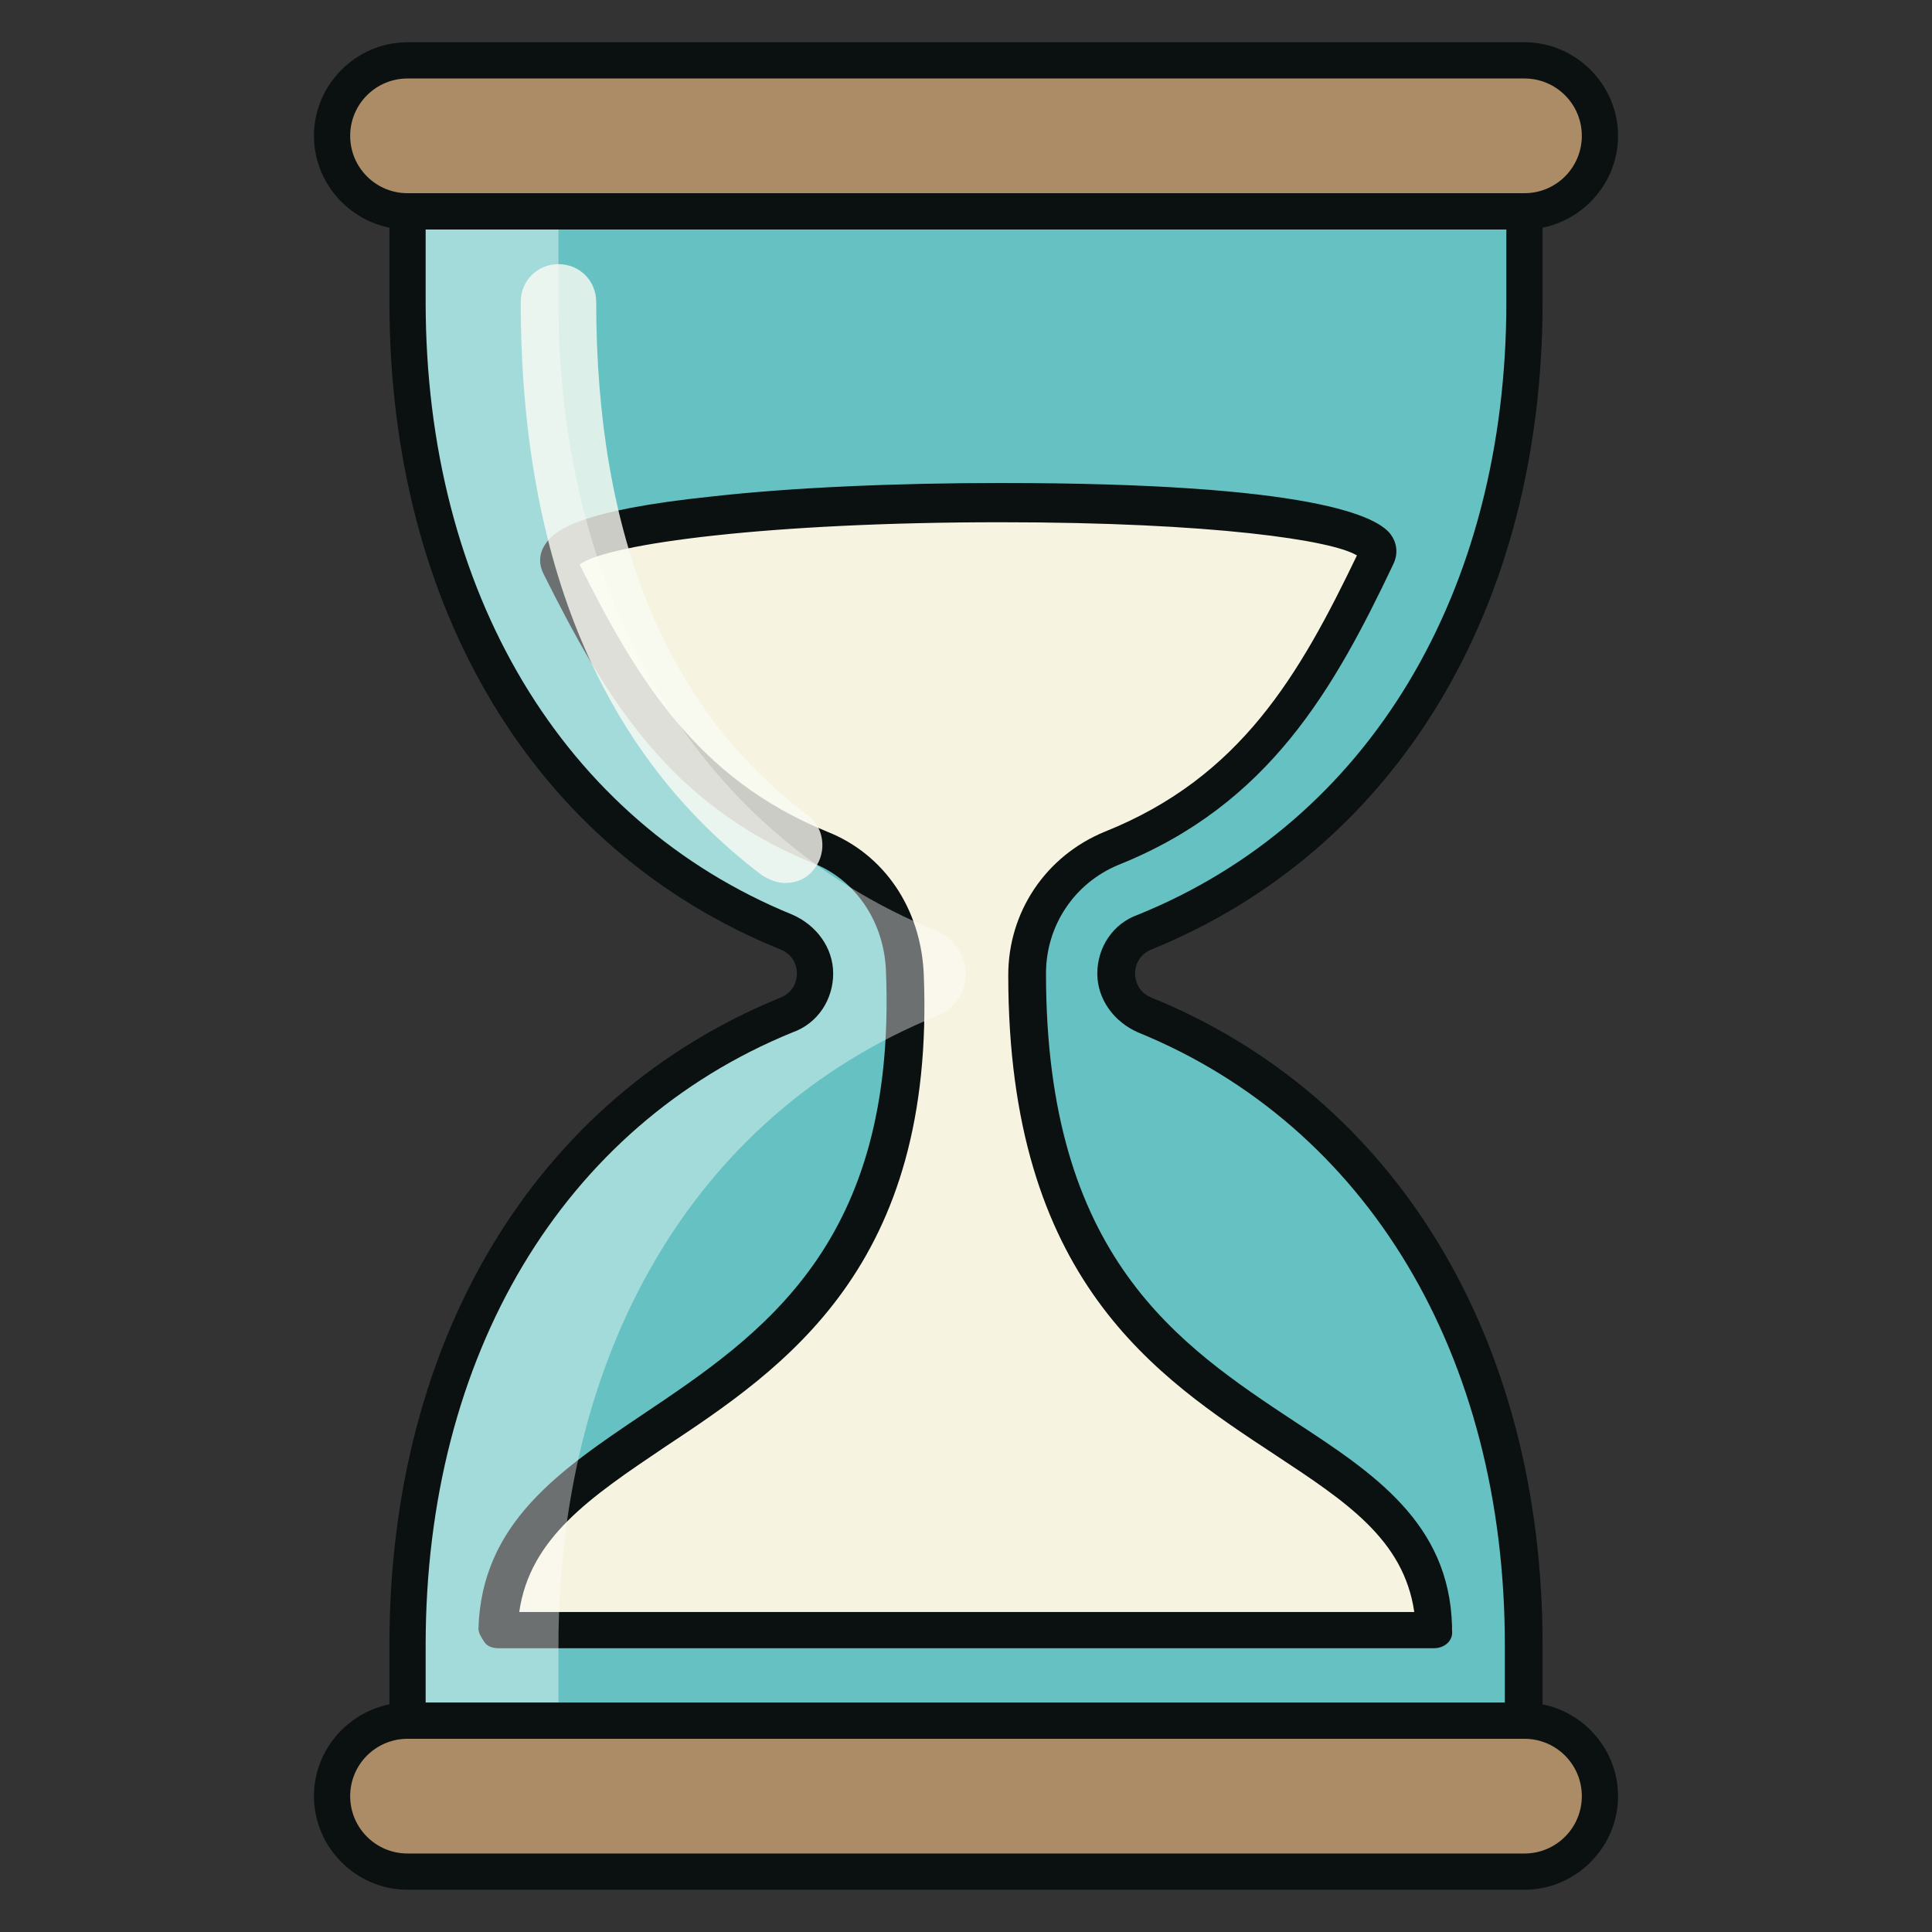 <?xml version="1.0" encoding="UTF-8"?> <svg xmlns="http://www.w3.org/2000/svg" xmlns:xlink="http://www.w3.org/1999/xlink" id="Слой_1" viewBox="0 0 128 128" xml:space="preserve"><rect x="0" y="0" width="128" height="128" fill="#333333" stroke="none"/><g><g><path d="M27,20c0,18.9,8.6,35,25.1,41.7c2.5,1,2.5,4.5,0,5.6C35.6,74,27,90.1,27,109v5h74v-5 c0-18.9-8.6-35-25.1-41.7c-2.5-1-2.5-4.5,0-5.6C92.4,55,101,38.9,101,20v-6H27V20z" fill="#65C1C2"></path></g><g><path d="M33,108c0.4-15.6,28.3-12,27-43.5c-0.2-3.7-2.2-7-5.6-8.3c-9-3.7-13.1-10.4-17.2-18.7 c-2.7-5.3,56.5-5.8,54.1-0.6c-4.1,8.6-8.3,15.5-17.6,19.3c-3.4,1.4-5.6,4.7-5.6,8.3c0,32.8,26.6,27.9,27,43.5H33z" fill="#F6F3E0"></path></g><g><path d="M95,109.2C95,109.3,95,109.3,95,109.2H33c-0.3,0-0.7-0.1-0.9-0.4s-0.4-0.6-0.4-0.9 c0.2-7,5.4-10.5,10.9-14.2c7.9-5.3,16.8-11.3,16.1-29.3c-0.1-3.3-2-6.1-4.8-7.2c-9.6-3.9-13.8-11-17.9-19.2 c-0.3-0.6-0.3-1.3,0.1-1.9c0.6-1,2.4-2.3,11-3.2c5.3-0.6,12.2-0.9,19.2-0.9c20.6,0,25.1,2.2,25.9,3.5c0.4,0.6,0.4,1.3,0.1,1.9 c-3.9,8.2-8.2,15.9-18.2,19.9c-2.9,1.2-4.8,4-4.8,7.2c0,18.8,8.8,24.6,16.5,29.7c5.2,3.4,10.2,6.7,10.4,13.5c0,0.1,0,0.2,0,0.3 C96.3,108.7,95.7,109.2,95,109.2z M34.4,106.8h59.3c-0.7-4.8-4.5-7.3-9.2-10.4c-7.9-5.2-17.7-11.6-17.7-31.8 c0-4.2,2.5-7.9,6.4-9.5c9-3.6,12.9-10.4,16.7-18.3c-1.6-1-9.5-2.2-23.6-2.2c-15.2,0-26,1.4-27.9,2.8c3.8,7.6,7.8,14.2,16.4,17.7 c3.8,1.5,6.2,5.1,6.4,9.4c0.8,19.4-9.2,26.1-17.2,31.4C39.1,99.2,35.1,101.9,34.4,106.8z" fill="#0B1010"></path></g><g opacity="0.4"><path d="M62.1,67.3c2.5-1,2.5-4.5,0-5.6C45.6,55,37,38.9,37,20v-6H27v6c0,18.9,8.6,35,25.1,41.7 c2.5,1,2.5,4.5,0,5.6C35.6,74,27,90.1,27,109v5h10v-5C37,90.1,45.6,74,62.1,67.3z" fill="#FFFFFF"></path></g><g opacity="0.8"><path d="M52,58.5c-0.5,0-1-0.2-1.5-0.5c-10.6-8-16-20.8-16-38c0-1.4,1.1-2.5,2.5-2.5s2.5,1.1,2.5,2.5 c0,15.6,4.7,27,14,34c1.1,0.8,1.3,2.4,0.5,3.5C53.5,58.2,52.8,58.5,52,58.5z" fill="#FAFBF3"></path></g><g><path d="M101,115.2H27c-0.7,0-1.2-0.6-1.2-1.2v-5c0-20.3,9.7-36.3,25.9-42.9c1-0.4,1.1-1.3,1.1-1.6 c0-0.3-0.1-1.2-1.1-1.6C35.4,56.3,25.8,40.3,25.8,20v-6c0-0.7,0.6-1.2,1.2-1.2h74c0.7,0,1.2,0.6,1.2,1.2v6 c0,20.3-9.7,36.3-25.9,42.9c-1,0.4-1.1,1.3-1.1,1.6c0,0.3,0.1,1.2,1.1,1.6c16.2,6.6,25.9,22.6,25.9,42.9v5 C102.2,114.7,101.7,115.2,101,115.2z M28.2,112.8h71.5V109c0-19.2-9.1-34.4-24.3-40.6c-1.6-0.7-2.7-2.2-2.7-3.9s1-3.3,2.7-3.9 C90.7,54.4,99.8,39.2,99.8,20v-4.8H28.2V20c0,19.2,9.1,34.4,24.3,40.6c1.6,0.7,2.7,2.2,2.7,3.9s-1,3.3-2.7,3.9 C37.3,74.6,28.2,89.8,28.2,109V112.8z" fill="#0B1010"></path></g><g><path d="M101,124H27c-2.8,0-5-2.2-5-5v0c0-2.8,2.2-5,5-5h74c2.8,0,5,2.2,5,5v0C106,121.8,103.8,124,101,124z" fill="#AB8C66"></path></g><g><path d="M101,14H27c-2.8,0-5-2.2-5-5v0c0-2.8,2.2-5,5-5h74c2.8,0,5,2.2,5,5v0C106,11.8,103.8,14,101,14z" fill="#AB8C66"></path></g><g><path d="M101,125.2H27c-3.4,0-6.2-2.8-6.2-6.2s2.8-6.2,6.2-6.2h74c3.4,0,6.2,2.8,6.2,6.2S104.4,125.2,101,125.2z M27,115.2c-2.1,0-3.8,1.7-3.8,3.8s1.7,3.8,3.8,3.8h74c2.1,0,3.8-1.7,3.8-3.8s-1.7-3.8-3.8-3.8H27z" fill="#0B1010"></path></g><g><path d="M101,15.2H27c-3.4,0-6.2-2.8-6.2-6.2s2.8-6.2,6.2-6.2h74c3.4,0,6.2,2.8,6.2,6.2S104.4,15.2,101,15.2z M27,5.2c-2.1,0-3.8,1.7-3.8,3.8s1.7,3.8,3.8,3.8h74c2.1,0,3.8-1.7,3.8-3.8s-1.7-3.8-3.8-3.8H27z" fill="#0B1010"></path></g></g></svg> 